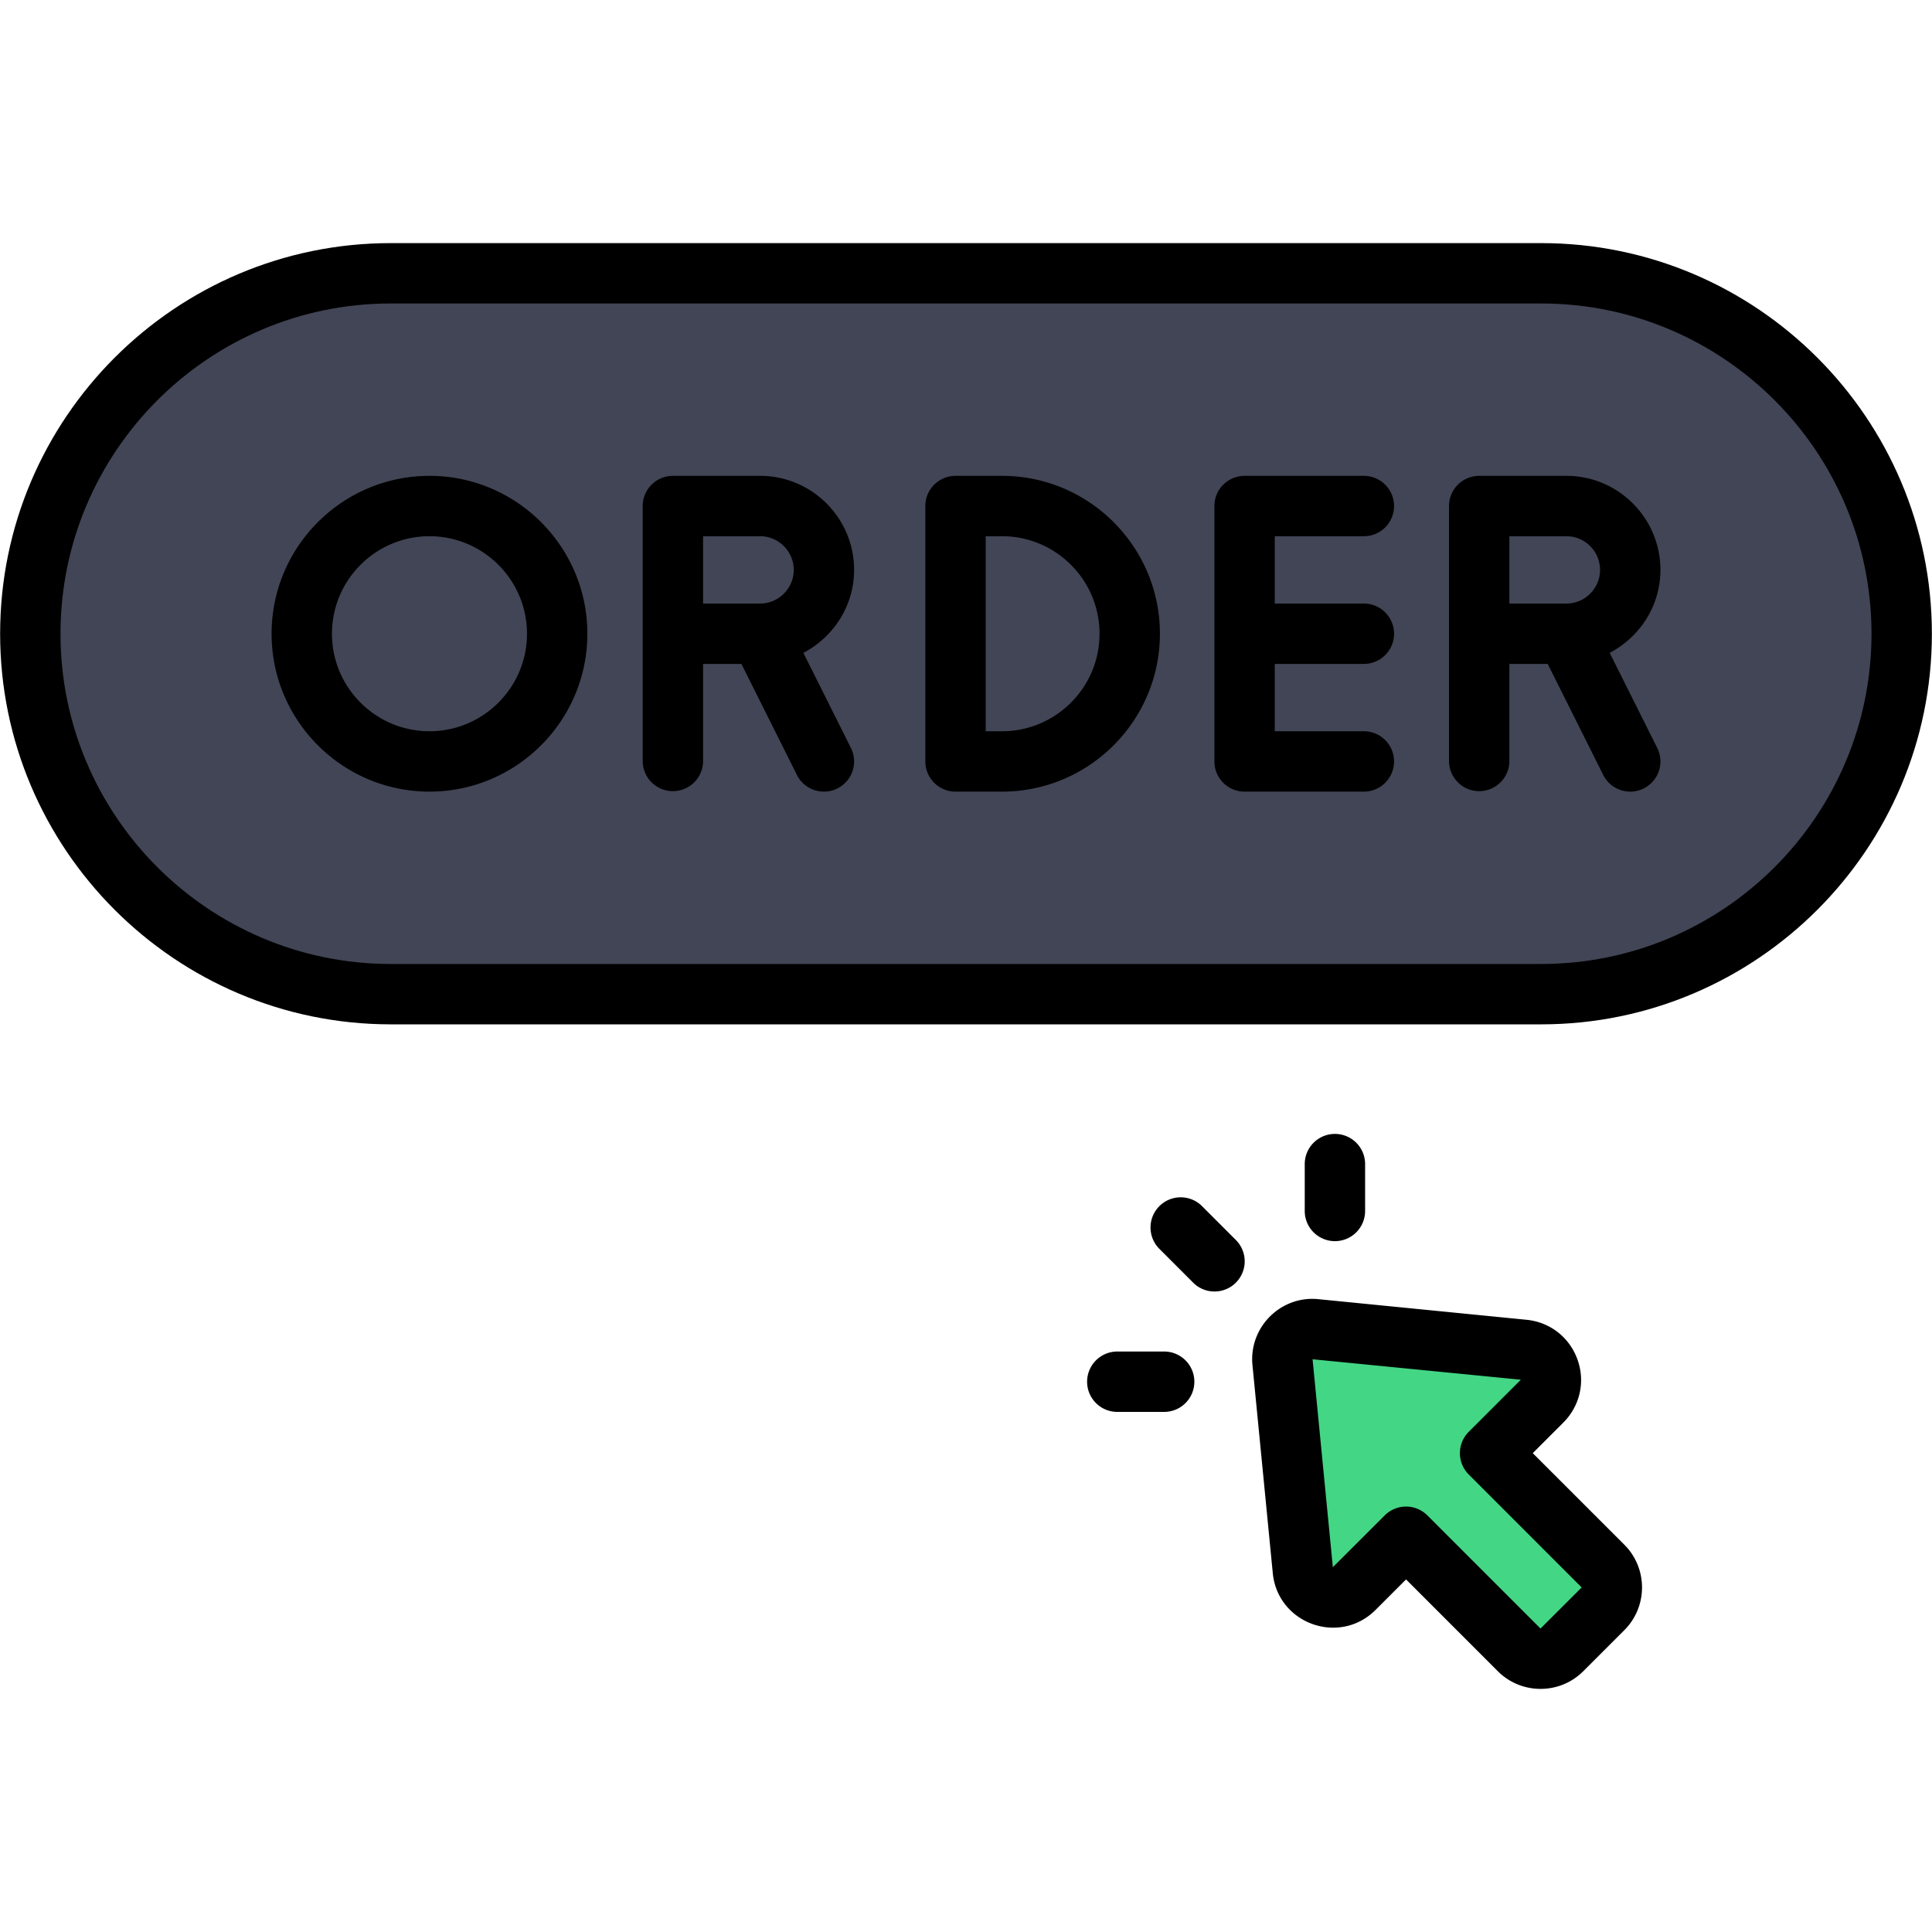 <?xml version="1.0" encoding="UTF-8"?> <svg xmlns="http://www.w3.org/2000/svg" xmlns:xlink="http://www.w3.org/1999/xlink" version="1.1" width="512" height="512" x="0" y="0" viewBox="0 0 512 512" style="enable-background:new 0 0 512 512" xml:space="preserve" class=""><g><path fill="#414555" d="M503.968 167.946c0 52.754-42.765 95.519-95.519 95.519H103.551c-52.754 0-95.519-42.765-95.519-95.519 0-52.754 42.765-95.519 95.519-95.519h304.898c52.754 0 95.519 42.765 95.519 95.519z" opacity="1" data-original="#ffcd7e" class=""></path><path fill="#43d685" d="M408.642 371.346 394.888 385.1l29.925 29.924a8.006 8.006 0 0 1 0 11.321l-10.891 10.891a8.006 8.006 0 0 1-11.321 0l-29.982-29.982-13.733 13.733c-4.781 4.781-12.97 1.848-13.628-4.882L339.875 361c-.491-5.024 3.734-9.242 8.757-8.744l55.14 5.464c6.723.665 9.648 8.848 4.87 13.626z" opacity="1" data-original="#ff787d" class=""></path><g fill="#33226e"><path d="M408.449 64.427H103.551C46.472 64.427.033 110.866.033 167.945s46.439 103.518 103.518 103.518h304.898c57.079 0 103.518-46.439 103.518-103.518S465.527 64.427 408.449 64.427zm0 191.038H103.551c-48.259 0-87.52-39.261-87.52-87.52s39.261-87.52 87.52-87.52h304.898c48.259 0 87.52 39.261 87.52 87.52s-39.261 87.52-87.52 87.52z" fill="#000000" opacity="1" data-original="#33226e" class=""></path><path d="M113.815 126.107c-23.071 0-41.842 18.767-41.842 41.838s18.771 41.842 41.842 41.842 41.842-18.771 41.842-41.842-18.77-41.838-41.842-41.838zm0 67.682c-14.252 0-25.844-11.592-25.844-25.844 0-14.248 11.592-25.84 25.844-25.84s25.844 11.592 25.844 25.84c.001 14.252-11.592 25.844-25.844 25.844zM226.344 151.025c0-13.74-11.178-24.919-24.919-24.919h-23.102a8 8 0 0 0-7.999 7.999v67.683a8 8 0 0 0 15.998 0v-25.844h10.158l14.71 29.422c1.996 3.993 6.828 5.53 10.733 3.578a7.999 7.999 0 0 0 3.578-10.733l-12.598-25.199c7.947-4.169 13.441-12.406 13.441-21.987zm-40.022-8.92h15.104c4.917 0 8.921 4.003 8.921 8.921s-4.003 8.921-8.921 8.921h-15.104zM440.027 151.025c0-13.74-11.178-24.919-24.923-24.919h-23.102a8 8 0 0 0-7.999 7.999v67.683a8 8 0 0 0 15.998 0v-25.844h10.159l14.712 29.422c1.996 3.993 6.828 5.53 10.733 3.578a7.999 7.999 0 0 0 3.578-10.733l-12.6-25.198c7.95-4.17 13.444-12.407 13.444-21.988zm-40.026-8.92h15.103c4.921 0 8.925 4.003 8.925 8.921s-4.003 8.921-8.925 8.921h-15.103zM265.546 126.107h-12.323a8 8 0 0 0-7.999 7.999v67.683a8 8 0 0 0 7.999 7.999h12.323c23.071 0 41.842-18.771 41.842-41.842s-18.771-41.839-41.842-41.839zm0 67.682h-4.324v-51.685h4.324c14.252 0 25.844 11.592 25.844 25.84 0 14.253-11.592 25.845-25.844 25.845zM361.564 142.105a8 8 0 0 0 0-15.998h-31.738a8 8 0 0 0-7.999 7.999v67.683a8 8 0 0 0 7.999 7.999h31.738a8 8 0 0 0 0-15.998h-23.739v-17.845h23.739a8 8 0 0 0 0-15.998h-23.739v-17.841h23.739zM406.199 385.1l8.097-8.1c4.421-4.417 5.859-10.815 3.757-16.697-2.101-5.886-7.272-9.928-13.494-10.546l-55.133-5.46c-9.979-1.038-18.496 7.409-17.509 17.478l5.382 55.106c1.307 13.436 17.666 19.328 27.243 9.76l8.077-8.077 24.329 24.333c6.251 6.243 16.409 6.225 22.63-.004L430.471 432c6.241-6.237 6.241-16.392 0-22.63zm2.055 46.483-29.98-29.984a7.998 7.998 0 0 0-11.311 0l-13.744 13.729-5.374-55.11 55.184 5.421s-.012.016-.043.047v.004l-13.752 13.756a7.995 7.995 0 0 0 0 11.311l29.926 29.934zM318.554 319.644c-3.117-3.125-8.186-3.125-11.311 0a7.995 7.995 0 0 0 0 11.311l8.96 8.964c3.117 3.124 8.186 3.125 11.311 0a7.995 7.995 0 0 0 0-11.311zM361.768 321.046v-12.674a8 8 0 0 0-15.998 0v12.674a8 8 0 0 0 15.998 0zM308.642 358.17h-12.674a8 8 0 0 0 0 15.998h12.674a8 8 0 0 0 0-15.998z" fill="#000000" opacity="1" data-original="#33226e" class=""></path></g></g></svg> 